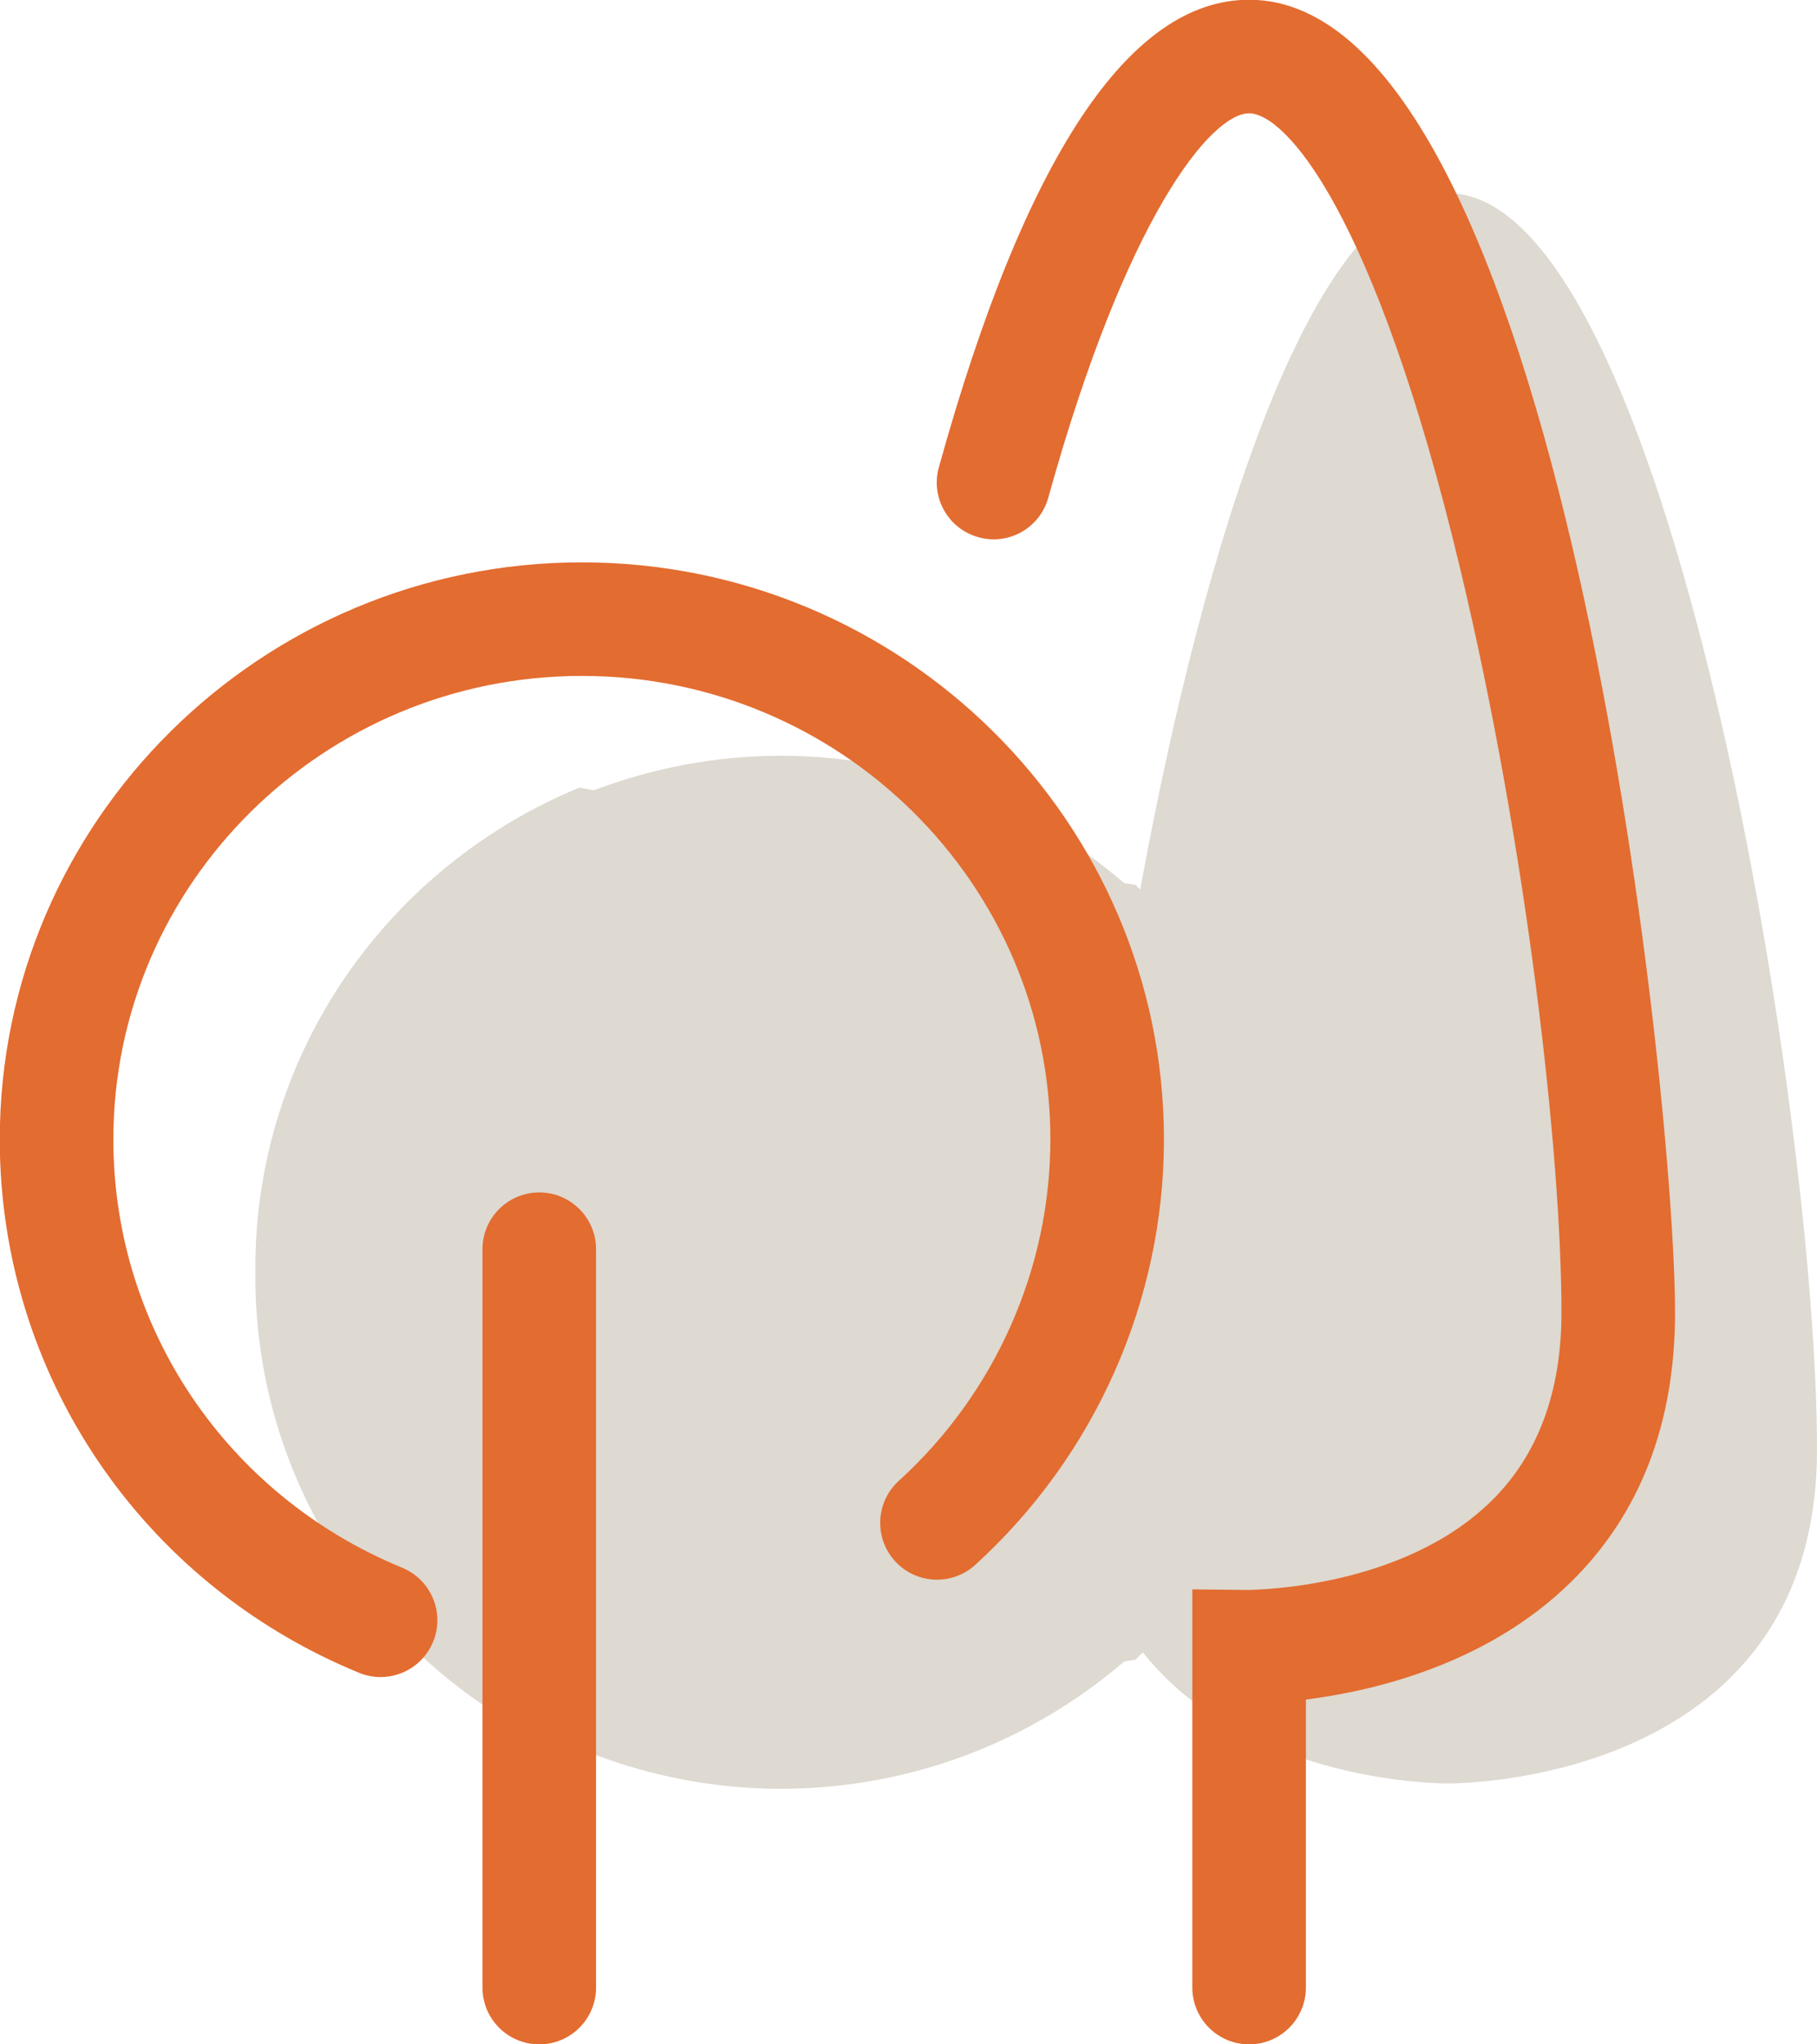 <?xml version="1.0" encoding="utf-8"?>
<!-- Generator: Adobe Illustrator 16.0.0, SVG Export Plug-In . SVG Version: 6.00 Build 0)  -->
<!DOCTYPE svg PUBLIC "-//W3C//DTD SVG 1.1//EN" "http://www.w3.org/Graphics/SVG/1.1/DTD/svg11.dtd">
<svg version="1.1" id="Layer_1" xmlns="http://www.w3.org/2000/svg" xmlns:xlink="http://www.w3.org/1999/xlink" x="0px" y="0px"
	 width="63.992px" height="71.991px" viewBox="68.008 12.509 63.992 71.991" enable-background="new 68.008 12.509 63.992 71.991"
	 xml:space="preserve">
<path fill-rule="evenodd" clip-rule="evenodd" fill="#DED9D1" d="M119,19.312c-4.768,0-8.598,12.301-10.835,24.522
	c-0.055-0.051-0.103-0.109-0.158-0.159l-0.411-0.071c-3.244-2.785-7.467-4.48-12.096-4.48c-2.319,0-4.529,0.441-6.575,1.213
	l-0.514-0.09C81.712,43.001,77,49.542,77,57.175c0,0.046,0.007,0.091,0.007,0.137S77,57.402,77,57.448
	c0,7.633,4.712,14.174,11.411,16.929l0.515-0.09c2.045,0.771,4.255,1.213,6.574,1.213c4.629,0,8.852-1.696,12.096-4.479l0.411-0.072
	c0.088-0.08,0.165-0.171,0.251-0.253C111.98,75.385,119,75.312,119,75.312s13,0.147,13-11.765C132,51.636,126.729,19.312,119,19.312
	z"/>
<path fill="#E36C30" d="M112,84.5c-1.104,0-2-0.896-2-2V68.478l2.022,0.022c0.056-0.021,5.359-0.001,8.544-3.168
	c1.615-1.605,2.434-3.825,2.434-6.597c0-5.595-1.219-16.363-3.547-26.12C116.411,19.868,113.248,16.5,112,16.5
	c-1.333,0-4.316,3.604-7.073,13.535c-0.294,1.064-1.392,1.69-2.462,1.392c-1.064-0.295-1.688-1.398-1.392-2.462
	C104.105,18.04,107.782,12.5,112,12.5c10.915,0,15,38.392,15,46.235c0,3.889-1.224,7.071-3.638,9.457
	c-2.956,2.924-6.973,3.864-9.362,4.166V82.5C114,83.604,113.104,84.5,112,84.5z"/>
<path fill="#E36C30" d="M87,84.5c-1.104,0-2-0.896-2-2v-26c0-1.104,0.896-2,2-2s2,0.896,2,2v26C89,83.604,88.104,84.5,87,84.5z"/>
<path fill="#E36C30" d="M81.41,71.566c-0.253,0-0.511-0.049-0.76-0.151C72.966,68.255,68,60.884,68,52.637
	c0-11.207,9.196-20.325,20.5-20.325S109,41.43,109,52.637c0,5.677-2.423,11.137-6.647,14.979c-0.817,0.744-2.083,0.682-2.825-0.134
	c-0.743-0.817-0.684-2.082,0.134-2.825c3.393-3.086,5.339-7.468,5.339-12.021c0-9.002-7.402-16.325-16.5-16.325S72,43.635,72,52.637
	c0,6.619,3.992,12.538,10.172,15.079c1.021,0.42,1.509,1.589,1.089,2.61C82.943,71.099,82.197,71.566,81.41,71.566z"/>
</svg>
